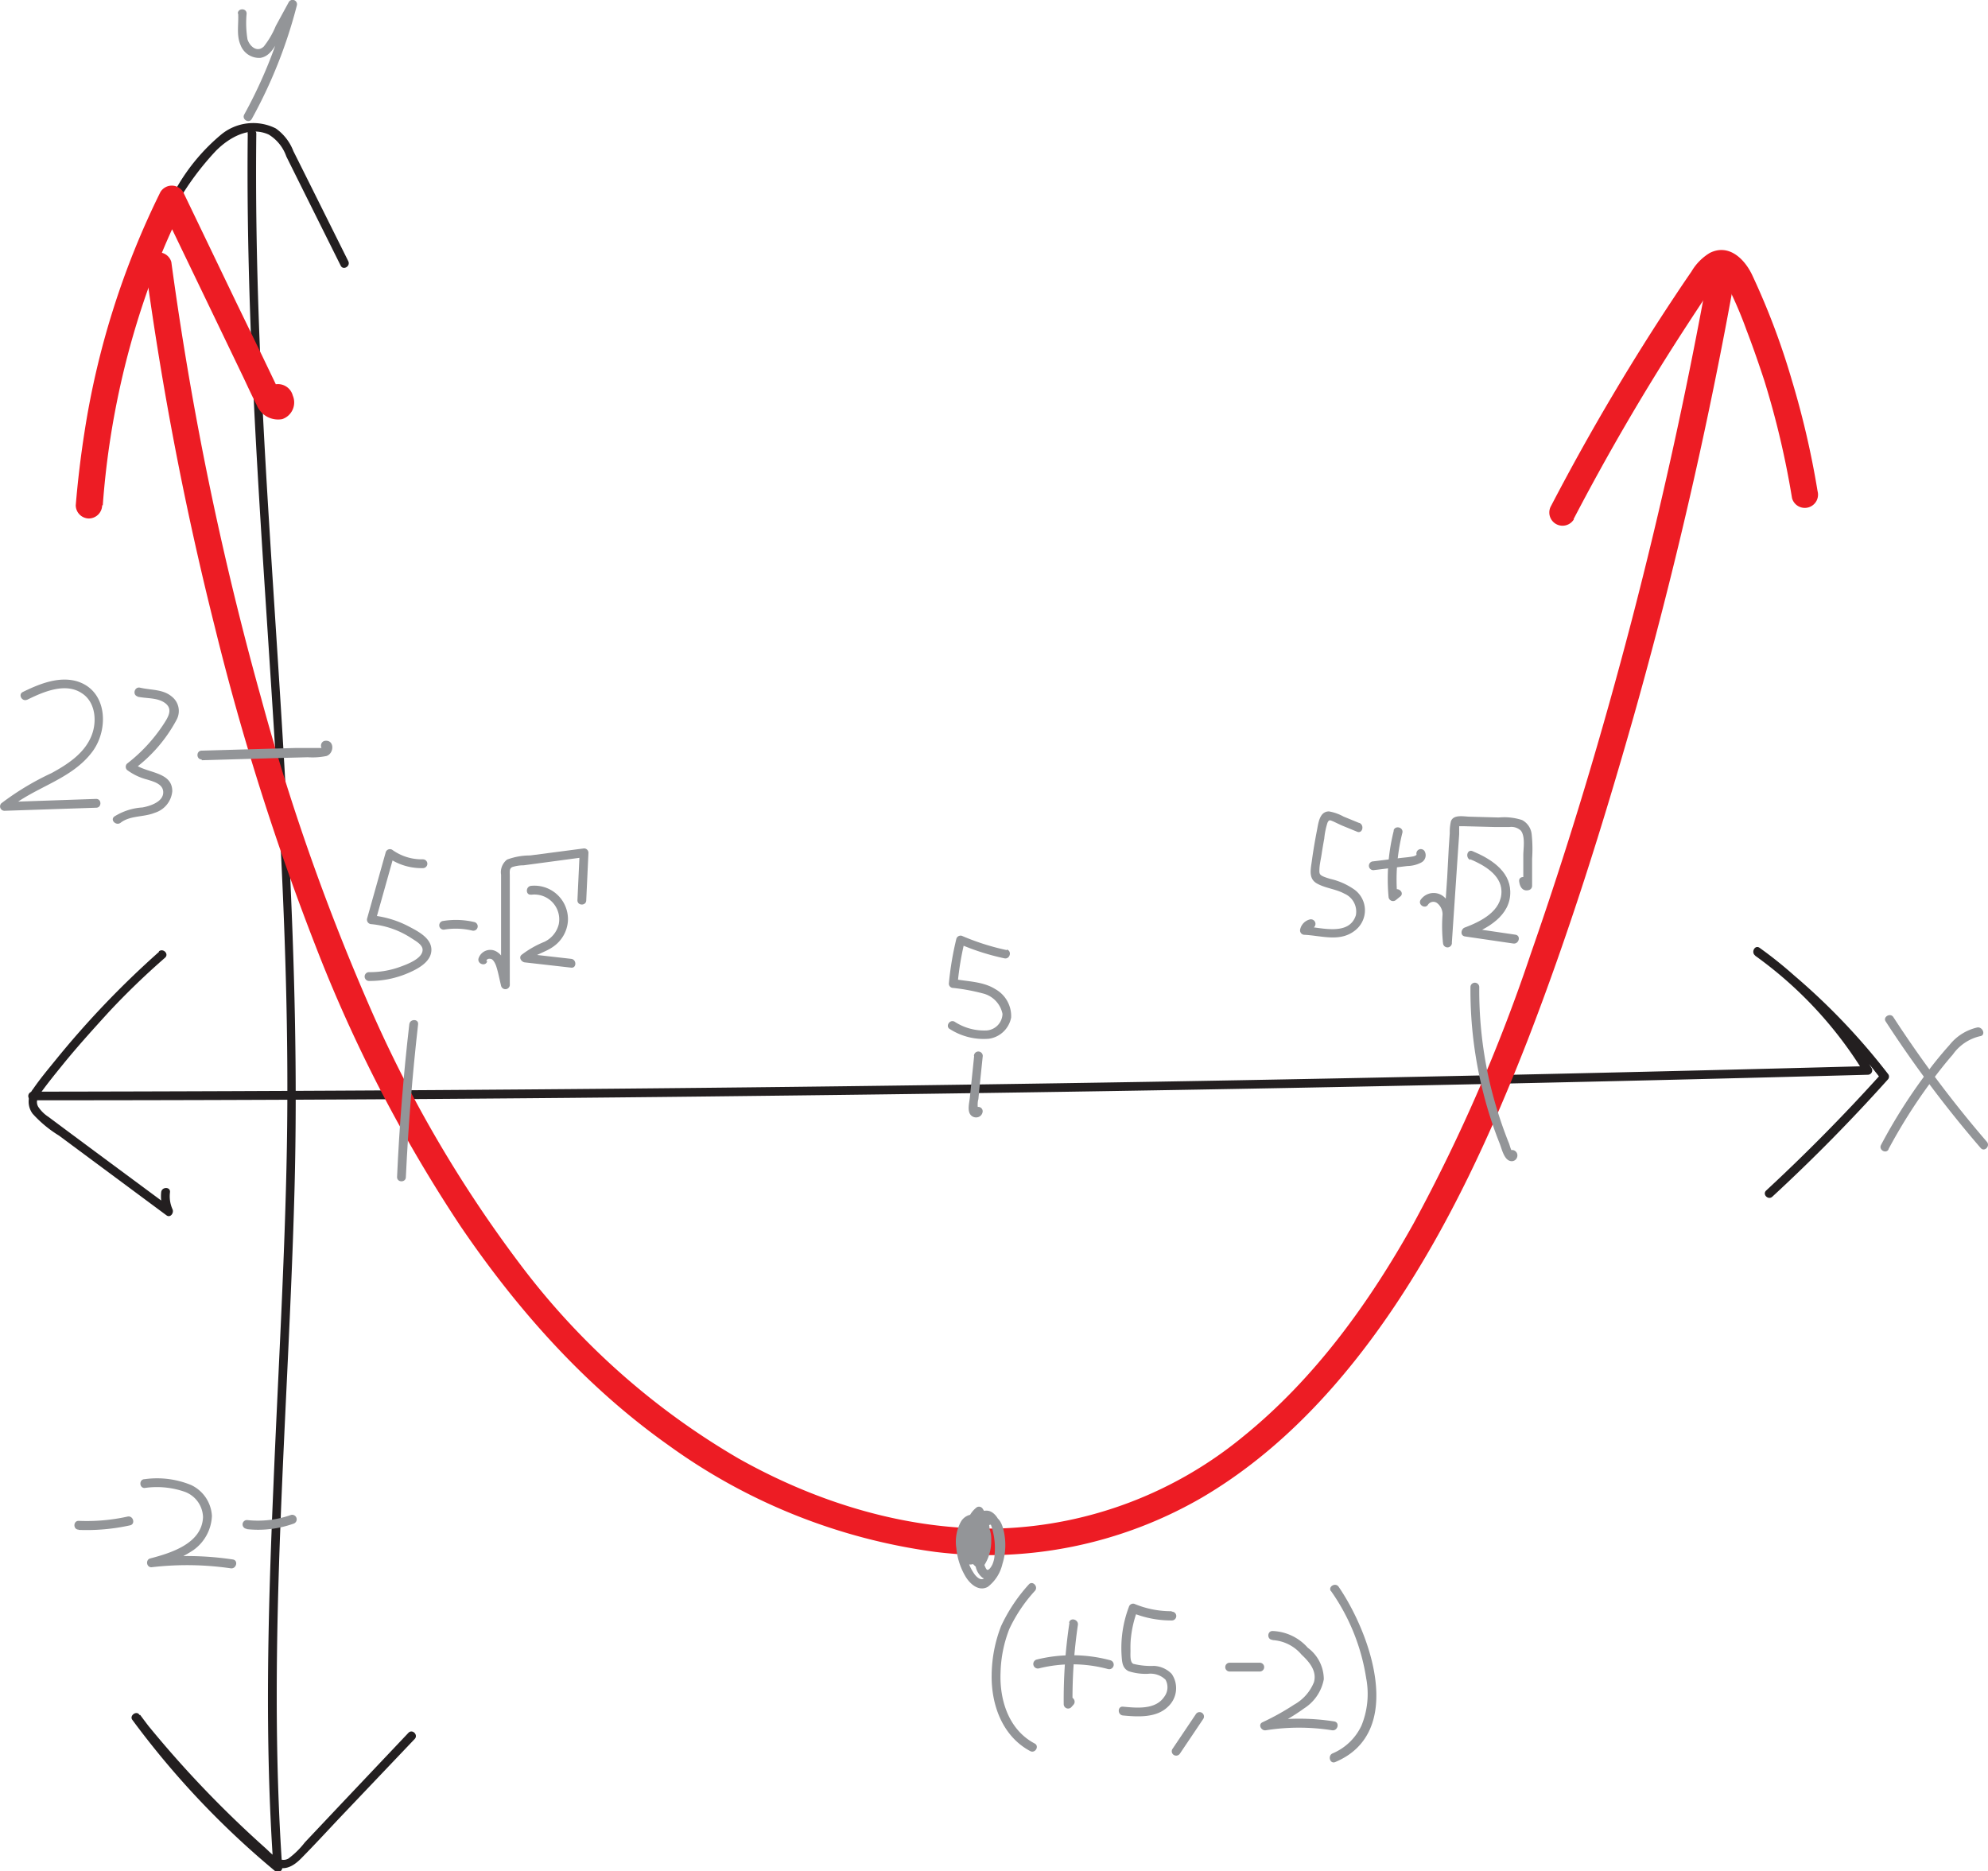<svg id="Layer_1" data-name="Layer 1" xmlns="http://www.w3.org/2000/svg" viewBox="0 0 225.71 212.44"><defs><style>.cls-1{fill:#231f20;}.cls-2{fill:#939598;}.cls-3{fill:#ed1c24;}</style></defs><title>completing-the-square-example-2-2</title><path class="cls-1" d="M42,32.31c1.19-2.29,2.37-4.58,3.7-6.78a32.1,32.1,0,0,1,4.5-6.11c1.53-1.54,3.82-2.84,6-1.85a4.73,4.73,0,0,1,2,2.49l1.89,3.8,4.28,8.59c.28.58,1.15.07.86-.51l-4.11-8.25c-.71-1.42-1.41-2.83-2.12-4.24a5.61,5.61,0,0,0-2-2.58,5.72,5.72,0,0,0-6.19.69,22.21,22.21,0,0,0-5,5.93,93.89,93.89,0,0,0-4.66,8.31c-.3.57.57,1.08.86.51Z" transform="translate(-25.69 -2.29)"/><path class="cls-1" d="M53.82,17.38c-.29,25.71,2.1,51.33,3.52,77,.7,12.7,1.14,25.42.92,38.14s-1,25.71-1.53,38.56c-.62,14.39-1,28.81,0,43.19l.85-.35A96.61,96.61,0,0,1,41.6,197l-.79.61c2.4,3,4.92,5.9,7.59,8.67q2,2.08,4.09,4.06a37.43,37.43,0,0,0,4,3.62c1.31.9,2.43.33,3.43-.7,1.46-1.48,2.86-3,4.29-4.52l8.56-9c.44-.46-.26-1.17-.71-.7l-7.76,8.2-4,4.24a9.58,9.58,0,0,1-1.87,1.84c-1,.55-1.94-.6-2.61-1.2a123.09,123.09,0,0,1-14.33-15.17c-.35-.44-1.12.15-.78.61a97.61,97.61,0,0,0,16.17,17.14c.3.25.88.12.85-.36-1.76-25.69.72-51.39,1.4-77.08s-1.38-51.1-2.95-76.62c-.88-14.38-1.56-28.77-1.39-43.17a.5.5,0,0,0-1,0Z" transform="translate(-25.69 -2.29)"/><path class="cls-2" d="M239.79,118.28a131.86,131.86,0,0,0,10.78,14.36c.42.49,1.12-.22.7-.71a131,131,0,0,1-10.62-14.16c-.35-.53-1.22,0-.86.51Z" transform="translate(-25.69 -2.29)"/><path class="cls-2" d="M240.09,132.79a62,62,0,0,1,4.63-7.37c.85-1.16,1.74-2.31,2.69-3.4a5.2,5.2,0,0,1,3.1-2.08c.63-.09.36-1-.27-1a5.62,5.62,0,0,0-3.21,2,43.1,43.1,0,0,0-2.77,3.42,61.2,61.2,0,0,0-5,7.92c-.31.57.56,1.07.86.5Z" transform="translate(-25.69 -2.29)"/><path class="cls-2" d="M52.73,3.83C52.8,5,52.51,6.28,53,7.4a2.25,2.25,0,0,0,2.25,1.46c1-.15,1.55-1.1,2-1.93L59.34,3l-.92-.38a53.67,53.67,0,0,1-5,12.67c-.31.56.55,1.07.86.5A54.81,54.81,0,0,0,59.39,2.92a.5.5,0,0,0-.92-.38L57,5.24a9.68,9.68,0,0,1-1.36,2.33c-.75.72-1.59,0-1.85-.81a11.47,11.47,0,0,1-.1-2.93c0-.64-1-.64-1,0Z" transform="translate(-25.69 -2.29)"/><path class="cls-1" d="M29.4,127.22q40.76,0,81.5-.49,40.54-.45,81.08-1.31,22.89-.48,45.78-1.1a.5.5,0,0,0,.43-.75,47,47,0,0,0-12.72-13.66c-.53-.38-1,.49-.51.87a72.42,72.42,0,0,1,14.27,14l.08-.6q-6.24,6.93-13.09,13.28c-.48.44.23,1.14.7.7q6.86-6.33,13.09-13.28a.48.48,0,0,0,.08-.6,74.17,74.17,0,0,0-14.62-14.35l-.51.87a45.64,45.64,0,0,1,12.37,13.3l.43-.76q-40.74,1.09-81.48,1.78-40.54.68-81.09.94-22.89.15-45.79.18a.5.5,0,0,0,0,1Z" transform="translate(-25.69 -2.29)"/><path class="cls-1" d="M43.75,110.36A104.27,104.27,0,0,0,32,122.65c-.86,1.06-1.76,2.13-2.54,3.27a2.3,2.3,0,0,0-.07,2.82,13.57,13.57,0,0,0,3,2.49l3.8,2.82,8.4,6.23c.45.33.87-.28.69-.68a3.6,3.6,0,0,1-.29-1.94c.07-.64-.93-.64-1,0a4.65,4.65,0,0,0,.42,2.44l.69-.68c-4.64-3.44-9.28-6.86-13.9-10.31a4,4,0,0,1-1.18-1.17c-.33-.61,0-1.17.38-1.68.76-1.05,1.59-2.07,2.41-3.08,1.67-2.06,3.43-4,5.25-6q3-3.21,6.37-6.15c.48-.43-.23-1.13-.71-.71Z" transform="translate(-25.69 -2.29)"/><path class="cls-3" d="M37.36,59.66a94,94,0,0,1,6.09-27.13q1.38-3.53,3.07-6.91H43.93l6.26,13,3.13,6.51c.5,1.06,1,2.15,1.53,3.18a2.61,2.61,0,0,0,2.88,1.57,2,2,0,0,0,1.2-2.68,1.74,1.74,0,0,0-3.17-.46,1.5,1.5,0,0,0,2.59,1.52l-.12.17-.67.39.06,0h-.8a1,1,0,0,1-.75-.71c0,.16,0,.13,0-.1,0-.39.28-.56.83-.52.78,0,1-.17.67-.44A9.64,9.64,0,0,0,57,45.91l-1.51-3.15-3-6.18-6-12.48a1.51,1.51,0,0,0-2.59,0,93.66,93.66,0,0,0-8.61,27.21q-.65,4.15-1,8.35a1.51,1.51,0,0,0,1.5,1.5,1.53,1.53,0,0,0,1.5-1.5Z" transform="translate(-25.69 -2.29)"/><path class="cls-3" d="M42.25,32.86a370.39,370.39,0,0,0,7.85,40.7,289.73,289.73,0,0,0,11.43,36.17A165.23,165.23,0,0,0,78,141.55c6.46,9.5,14.2,18.2,23.62,24.86a66.72,66.72,0,0,0,30.28,12.09,48.48,48.48,0,0,0,30.25-6.17c9-5.28,16.15-13.18,21.91-21.78,6.27-9.37,11-19.71,15.09-30.2,4.64-12,8.49-24.29,12-36.64q5.59-19.78,9.61-39.95,1-5,1.88-9.94a1.54,1.54,0,0,0-1-1.85A1.52,1.52,0,0,0,219.68,33q-3.6,20-8.73,39.72c-3.33,12.76-7.11,25.41-11.46,37.86a192.18,192.18,0,0,1-13.31,30.63c-5.05,9.05-11.25,17.64-19.36,24.2a45.85,45.85,0,0,1-27.48,10.42c-10.45.3-20.75-2.85-29.8-7.94A83.75,83.75,0,0,1,84.7,145.78a144.23,144.23,0,0,1-17.39-30,252.39,252.39,0,0,1-12-34.33,366.36,366.36,0,0,1-8.7-39.57q-.8-4.92-1.47-9.85A1.5,1.5,0,0,0,43.3,31a1.54,1.54,0,0,0-1,1.84Z" transform="translate(-25.69 -2.29)"/><path class="cls-3" d="M204.34,61.25Q210,50.39,216.66,40.08,218.31,37.53,220,35a10.31,10.31,0,0,1,.67-.92c.14-.16.45-.53.54-.45s-.11,0-.11,0c-.17,0-.05-.08-.06,0s.12.08,0,0a1,1,0,0,1,.18.17,3.27,3.27,0,0,1,.54.81A46.19,46.19,0,0,1,224,39.82c.72,1.87,1.37,3.76,2,5.67a98.58,98.58,0,0,1,3.15,13.36,1.5,1.5,0,0,0,2.9-.79,98.77,98.77,0,0,0-2.92-12.6,82.49,82.49,0,0,0-4.53-12c-.89-1.83-2.66-3.52-4.79-2.45a6,6,0,0,0-2.07,2.1c-.62.9-1.23,1.8-1.83,2.71q-3.6,5.41-6.92,11-3.78,6.35-7.19,12.9a1.5,1.5,0,1,0,2.59,1.52Z" transform="translate(-25.69 -2.29)"/><path class="cls-2" d="M72.16,118.59q-1,8.66-1.39,17.35c0,.64,1,.64,1,0q.41-8.7,1.39-17.35c.07-.64-.93-.63-1,0Z" transform="translate(-25.69 -2.29)"/><path class="cls-2" d="M73.66,99.86a5.71,5.71,0,0,1-3.45-1.09.5.5,0,0,0-.73.3l-2.11,7.51a.51.51,0,0,0,.48.64,10,10,0,0,1,3.35.92,10.62,10.62,0,0,1,1.27.72c.41.27,1.21.7,1.2,1.28,0,1-1.79,1.65-2.53,1.92a10,10,0,0,1-3.55.61.5.5,0,0,0,0,1,11,11,0,0,0,4.45-.9c1.07-.46,2.62-1.26,2.63-2.63s-1.61-2.15-2.59-2.67a11.43,11.43,0,0,0-4.23-1.25l.48.63,2.11-7.51-.73.3a6.64,6.64,0,0,0,4,1.22.5.5,0,0,0,0-1Z" transform="translate(-25.69 -2.29)"/><path class="cls-2" d="M76.19,107.83a8.15,8.15,0,0,1,3.11.12.5.5,0,0,0,.61-.35.5.5,0,0,0-.34-.61,9.11,9.11,0,0,0-3.64-.12.5.5,0,0,0-.35.62.5.5,0,0,0,.61.34Z" transform="translate(-25.69 -2.29)"/><path class="cls-2" d="M80.92,111.42c0-.26.31-.32.55-.24s.47.54.56.82c.23.7.36,1.45.54,2.17a.5.5,0,0,0,1-.14l0-10.94c0-.45,0-.9,0-1.35s-.08-.83.28-1a4.25,4.25,0,0,1,1.29-.2l1.34-.18L92,99.62l-.5-.5-.25,5.39c0,.65,1,.64,1,0l.25-5.39a.5.5,0,0,0-.5-.5l-6.12.8a7.46,7.46,0,0,0-2.62.47,1.81,1.81,0,0,0-.68,1.72c0,4.14,0,8.28,0,12.42l1-.13c-.26-1.09-.37-2.83-1.43-3.51a1.4,1.4,0,0,0-2.14.76c-.11.63.85.9,1,.27Z" transform="translate(-25.69 -2.29)"/><path class="cls-2" d="M86,103.88a2.82,2.82,0,0,1,3.13,3.35,3,3,0,0,1-1.64,2,11.07,11.07,0,0,0-2.59,1.48c-.35.32,0,.8.36.85l5.28.6c.63.07.63-.93,0-1l-5.28-.6.35.85c.86-.79,2.07-1,3-1.71a3.88,3.88,0,0,0,1.56-2.83,3.81,3.81,0,0,0-4.18-4c-.64.07-.64,1.07,0,1Z" transform="translate(-25.69 -2.29)"/><path class="cls-2" d="M192.64,114.39a47.35,47.35,0,0,0,1.46,12,45.41,45.41,0,0,0,1.85,5.72c.23.56.48,1.81,1.19,2s1.12-.71.59-1.12-1.22.31-.71.7l.07.06-.15-.35v-.06l.3-.23-.1,0,.39.05c-.29-.12-.41-.81-.53-1.09s-.31-.79-.46-1.19c-.28-.76-.54-1.52-.78-2.29-.47-1.51-.87-3-1.19-4.59a46.51,46.51,0,0,1-.93-9.63.5.5,0,0,0-1,0Z" transform="translate(-25.69 -2.29)"/><path class="cls-2" d="M180,95.73,178.22,95a5.28,5.28,0,0,0-1.64-.58c-1.1,0-1.21,1.38-1.37,2.16-.23,1.18-.43,2.36-.59,3.55-.13.92-.37,1.94.6,2.48s2.15.62,3.13,1.16a2.21,2.21,0,0,1,1.28,2.44c-.77,2.44-4.07,1.35-5.84,1.26l.49.64a.5.5,0,0,1,.38-.42.5.5,0,0,0-.27-1,1.49,1.49,0,0,0-1.08,1.11.5.5,0,0,0,.48.63c2,.1,4.12.88,5.83-.56a2.9,2.9,0,0,0-.14-4.56,7.69,7.69,0,0,0-2.72-1.22,7.52,7.52,0,0,1-.8-.27c-.39-.17-.49-.3-.47-.71,0-.6.16-1.22.25-1.82s.19-1.19.3-1.78a8.43,8.43,0,0,1,.37-1.81c.18-.38.3-.28.66-.14L178,96l1.78.73c.59.24.85-.73.26-1Z" transform="translate(-25.69 -2.29)"/><path class="cls-2" d="M181.64,101.09l3.84-.47a3.53,3.53,0,0,0,1.56-.39.93.93,0,0,0,.4-1.28.5.5,0,0,0-.87.5s0-.16,0-.15-.09.09-.1.09a1,1,0,0,1-.41.15c-.48.09-1,.12-1.45.18l-3,.37a.5.5,0,0,0,0,1Z" transform="translate(-25.69 -2.29)"/><path class="cls-2" d="M183.94,96.58a22.48,22.48,0,0,0-.6,7.53.51.51,0,0,0,.85.36l.48-.39c.51-.4-.21-1.11-.7-.71l-.49.39.86.35a21.65,21.65,0,0,1,.57-7.26c.15-.62-.81-.89-1-.27Z" transform="translate(-25.69 -2.29)"/><path class="cls-2" d="M187.83,105a.72.72,0,0,1,1-.19,1.61,1.61,0,0,1,.64,1.35,17.74,17.74,0,0,0,.06,3.26.5.5,0,0,0,1-.13l.48-7.12.23-3.44.12-1.72c0-.24,0-.49,0-.73s0-.33,0-.18l.5,0,3.48.09,1.74,0a1.57,1.57,0,0,1,1.29.42c.51.67.28,2,.27,2.73l0,3.58.37-.48.16-.09c-.07-.63-1.07-.64-1,0s.4,1.19,1.11,1a.5.5,0,0,0,.36-.48l0-3.1a15.78,15.78,0,0,0-.05-2.75,2.06,2.06,0,0,0-1.09-1.62,6.57,6.57,0,0,0-2.65-.29l-3.24-.09c-.66,0-1.9-.31-2.19.53a5.49,5.49,0,0,0-.13,1.34l-.11,1.6L190,101.9l-.5,7.37,1-.13c-.41-1.56.51-3.34-.6-4.73a1.79,1.79,0,0,0-2.93.07c-.31.56.56,1.07.87.5Z" transform="translate(-25.69 -2.29)"/><path class="cls-2" d="M192.61,99.85c1.5.63,3.5,1.74,3.55,3.6.06,2.29-2.36,3.48-4.18,4.16-.41.15-.54.88,0,1l5.53.81c.62.09.9-.87.26-1l-5.52-.81v1c2.25-.83,5-2.33,4.91-5.12-.06-2.38-2.34-3.75-4.29-4.56-.59-.25-.85.72-.26,1Z" transform="translate(-25.69 -2.29)"/><path class="cls-2" d="M136.59,176.76a1.92,1.92,0,0,1,.45-2.43l-.69-.18a3.84,3.84,0,0,1,.27,3.78,3.41,3.41,0,0,1-.55.81c-.19.21-.31.34-.39,0a3.8,3.8,0,0,1,.44-2.16,6,6,0,0,1,.55-1c.18-.27.44-.67.78-.75.65-.16.88,1,1,1.46a8.21,8.21,0,0,1,.16,2.57,3.09,3.09,0,0,1-.24,1.05c-.09.19-.32.61-.56.63s-.55-1.18-.61-1.46a5.58,5.58,0,0,1-.15-1.91,2.44,2.44,0,0,1,.65-1.47c.18-.17.43-.43.64-.21a2.18,2.18,0,0,1,.35,1,6.09,6.09,0,0,1-.72,4.26c-.16.28-.38.73-.71.83s-.7-.26-.9-.51a5.63,5.63,0,0,1-.94-2.14,6,6,0,0,1-.09-2.59c.1-.45.46-1.4,1.1-1.1s.8,1.38.8,2a4.17,4.17,0,0,1-.75,2.41l.79-.1a3.28,3.28,0,0,1-.71-4.35l-.68.18a1.06,1.06,0,0,1,.31,1.33,1.07,1.07,0,0,1-1.32.4l.11.91s.12-.1.18-.06c.49.4,1.2-.3.7-.71a1.1,1.1,0,0,0-1.38-.09.5.5,0,0,0,.12.91,2,2,0,0,0,1.78-3.55.5.5,0,0,0-.68.18,4.24,4.24,0,0,0,.86,5.55.51.51,0,0,0,.79-.1,5.11,5.11,0,0,0,.88-3,3.3,3.3,0,0,0-1.2-2.69,1.64,1.64,0,0,0-2.25.62,4.76,4.76,0,0,0-.51,3,7.73,7.73,0,0,0,1,3.14c.49.86,1.52,1.84,2.58,1.24a4.58,4.58,0,0,0,1.65-2.59,7.18,7.18,0,0,0,.25-3.22c-.13-.86-.46-2.31-1.6-2.23-.88.06-1.56,1-1.85,1.74a5.41,5.41,0,0,0-.14,2.71,10.14,10.14,0,0,0,.29,1.21,2.19,2.19,0,0,0,.76,1.33c.85.52,1.72-.27,2.08-1a6.35,6.35,0,0,0,.33-3.32c-.12-1-.31-2.32-1.17-3s-1.86,0-2.42.75a6.56,6.56,0,0,0-1.32,3.57,1.61,1.61,0,0,0,.49,1.3,1.09,1.09,0,0,0,1.37-.05,4.3,4.3,0,0,0,1.45-2.9,4.68,4.68,0,0,0-.75-3.15.5.5,0,0,0-.68-.18,3,3,0,0,0-.81,3.81.5.5,0,0,0,.87-.51Z" transform="translate(-25.69 -2.29)"/><path class="cls-2" d="M142.49,182.2a18.68,18.68,0,0,0-3.14,4.72,15.68,15.68,0,0,0-1.07,5.5c-.07,3.41,1.21,7,4.37,8.69.57.31,1.08-.56.51-.86-2.94-1.55-4-4.92-3.87-8.06a14.46,14.46,0,0,1,1-4.95,17.23,17.23,0,0,1,2.91-4.33c.41-.49-.3-1.2-.71-.71Z" transform="translate(-25.69 -2.29)"/><path class="cls-2" d="M143.66,191.72a15.62,15.62,0,0,1,7.83.08.5.5,0,0,0,.26-1,16.79,16.79,0,0,0-8.36-.08.5.5,0,0,0,.27,1Z" transform="translate(-25.69 -2.29)"/><path class="cls-2" d="M147.11,186.54a58.4,58.4,0,0,0-.65,9.25.5.5,0,0,0,.85.35l.26-.29c.42-.49-.28-1.2-.71-.71l-.25.29.85.36a57.55,57.55,0,0,1,.61-9c.09-.63-.87-.9-1-.26Z" transform="translate(-25.69 -2.29)"/><path class="cls-2" d="M158.7,185.23a10.79,10.79,0,0,1-4.23-.84.5.5,0,0,0-.61.35,13.19,13.19,0,0,0-.83,5.49c.05.73.07,1.48.82,1.82a6.36,6.36,0,0,0,2.17.29,2.44,2.44,0,0,1,2,.67,1.78,1.78,0,0,1-.14,1.93c-1,1.51-3.15,1.27-4.69,1.13-.64-.06-.64.94,0,1,1.7.16,3.8.29,5.11-1a2.86,2.86,0,0,0,.42-3.72,3,3,0,0,0-2-.91,8.34,8.34,0,0,1-2.35-.23c-.43-.19-.32-1.15-.33-1.56s0-1,.06-1.47a12.38,12.38,0,0,1,.76-3.12l-.62.35a11.59,11.59,0,0,0,4.5.87.5.5,0,0,0,0-1Z" transform="translate(-25.69 -2.29)"/><path class="cls-2" d="M161.45,196.94l-2.65,3.94a.49.49,0,0,0,.17.68.51.51,0,0,0,.69-.17l2.65-3.94a.5.5,0,1,0-.86-.51Z" transform="translate(-25.69 -2.29)"/><path class="cls-2" d="M165.3,192.08h3.42a.5.5,0,0,0,0-1H165.3a.5.5,0,0,0,0,1Z" transform="translate(-25.69 -2.29)"/><path class="cls-2" d="M170.16,188.51a4.65,4.65,0,0,1,3.31,1.66c.87.81,1.76,1.85,1.4,3.12a5.08,5.08,0,0,1-2.25,2.55,28.52,28.52,0,0,1-3.59,2c-.55.26-.13,1,.38.91a24,24,0,0,1,7.52,0c.63.1.9-.86.27-1a25.57,25.57,0,0,0-8,0l.38.91a23.1,23.1,0,0,0,4.18-2.4,5,5,0,0,0,2.23-3.3,4.47,4.47,0,0,0-1.82-3.58,5.59,5.59,0,0,0-4-1.9c-.64,0-.64,1,0,1Z" transform="translate(-25.69 -2.29)"/><path class="cls-2" d="M176.8,182.93a23.38,23.38,0,0,1,4,9.9,9.51,9.51,0,0,1-.53,5.38,6.34,6.34,0,0,1-3.27,3.16c-.59.24-.33,1.21.26,1,8.11-3.36,4-14.68.41-19.92-.37-.52-1.23,0-.87.51Z" transform="translate(-25.69 -2.29)"/><path class="cls-2" d="M136.29,122.2l-.49,4.73c-.06.6-.33,1.53.14,2a.81.81,0,0,0,.77.21.73.73,0,0,0,.55-.67.5.5,0,1,0-1,0v.06l.07-.25c.17-.35.29.1.36-.07a1.34,1.34,0,0,0,0-.35c0-.25,0-.5.08-.76l.16-1.64.34-3.28a.51.51,0,0,0-.5-.5.5.5,0,0,0-.5.5Z" transform="translate(-25.69 -2.29)"/><path class="cls-2" d="M140,110.17a27.3,27.3,0,0,1-5-1.58.5.5,0,0,0-.73.3,35,35,0,0,0-.85,5.08.49.49,0,0,0,.37.48,22.57,22.57,0,0,1,3.65.68,3,3,0,0,1,2.07,2.28,1.94,1.94,0,0,1-1.79,1.88,6.14,6.14,0,0,1-3.66-1c-.57-.29-1.08.57-.5.86a7.11,7.11,0,0,0,4.42,1.08,3,3,0,0,0,2.51-2.4,3.5,3.5,0,0,0-1.81-3.24c-1.37-.86-3.09-.85-4.63-1.13l.37.48a32.77,32.77,0,0,1,.81-4.82l-.73.3a27.17,27.17,0,0,0,5.22,1.68c.63.14.9-.83.27-1Z" transform="translate(-25.69 -2.29)"/><path class="cls-2" d="M53.69,175.91a11.94,11.94,0,0,0,5.3-.61.5.5,0,0,0-.26-1,11.23,11.23,0,0,1-5,.58.5.5,0,0,0-.5.5.51.51,0,0,0,.5.5Z" transform="translate(-25.69 -2.29)"/><path class="cls-2" d="M34.62,176a22.9,22.9,0,0,0,5.84-.52c.63-.14.36-1.11-.26-1a21.4,21.4,0,0,1-5.58.49c-.64,0-.64,1,0,1Z" transform="translate(-25.69 -2.29)"/><path class="cls-2" d="M42.1,171.24a9.64,9.64,0,0,1,4.56.43,3.16,3.16,0,0,1,2.08,2.88c-.12,3-3.64,4.07-6,4.69-.53.14-.44,1,.14,1a34.48,34.48,0,0,1,9,.12c.63.1.9-.87.27-1a35.24,35.24,0,0,0-9.29-.16l.13,1a12.7,12.7,0,0,0,4.66-1.91,5,5,0,0,0,2.1-3.88,4.12,4.12,0,0,0-2.37-3.51,10.18,10.18,0,0,0-5.27-.66c-.64,0-.64,1,0,1Z" transform="translate(-25.69 -2.29)"/><path class="cls-2" d="M48.59,88.61l9.71-.28,2.33-.06a7.89,7.89,0,0,0,2.12-.14c.9-.29.93-1.84-.14-1.73-.63.07-.64,1.07,0,1a.5.5,0,0,0-.5-.18l-.5,0-.73,0-1.72,0-3.57.1-7,.2c-.64,0-.64,1,0,1Z" transform="translate(-25.69 -2.29)"/><path class="cls-2" d="M28.78,81.74c1.79-.88,4.32-2,6.2-.74,1.57,1,1.75,3.24,1.09,4.85-.81,2-2.72,3.23-4.51,4.21a31,31,0,0,0-5.72,3.44.5.5,0,0,0,.35.85L36.61,94c.64,0,.64-1,0-1l-10.42.36.36.85c3-2.57,7.22-3.33,9.64-6.59,1.89-2.55,1.7-7-1.85-8-2.06-.55-4.24.35-6.06,1.24-.58.29-.07,1.15.5.87Z" transform="translate(-25.69 -2.29)"/><path class="cls-2" d="M41.29,81.39c1,.22,2.14.1,3,.63,1.16.72.48,1.72-.09,2.59A18.36,18.36,0,0,1,40.11,89a.51.51,0,0,0,0,.71,6.5,6.5,0,0,0,2.28,1.09c.69.22,1.77.48,1.83,1.37.08,1.15-1.48,1.64-2.36,1.8A6.78,6.78,0,0,0,38.67,95c-.51.39.2,1.09.71.71,1.09-.85,2.64-.62,3.87-1.13a2.83,2.83,0,0,0,2-2.45c0-2.33-3.08-2-4.4-3.18v.71a16.82,16.82,0,0,0,4.88-5.63,2.08,2.08,0,0,0-.55-2.66c-1-.84-2.37-.71-3.59-1-.63-.14-.9.82-.27,1Z" transform="translate(-25.69 -2.29)"/></svg>